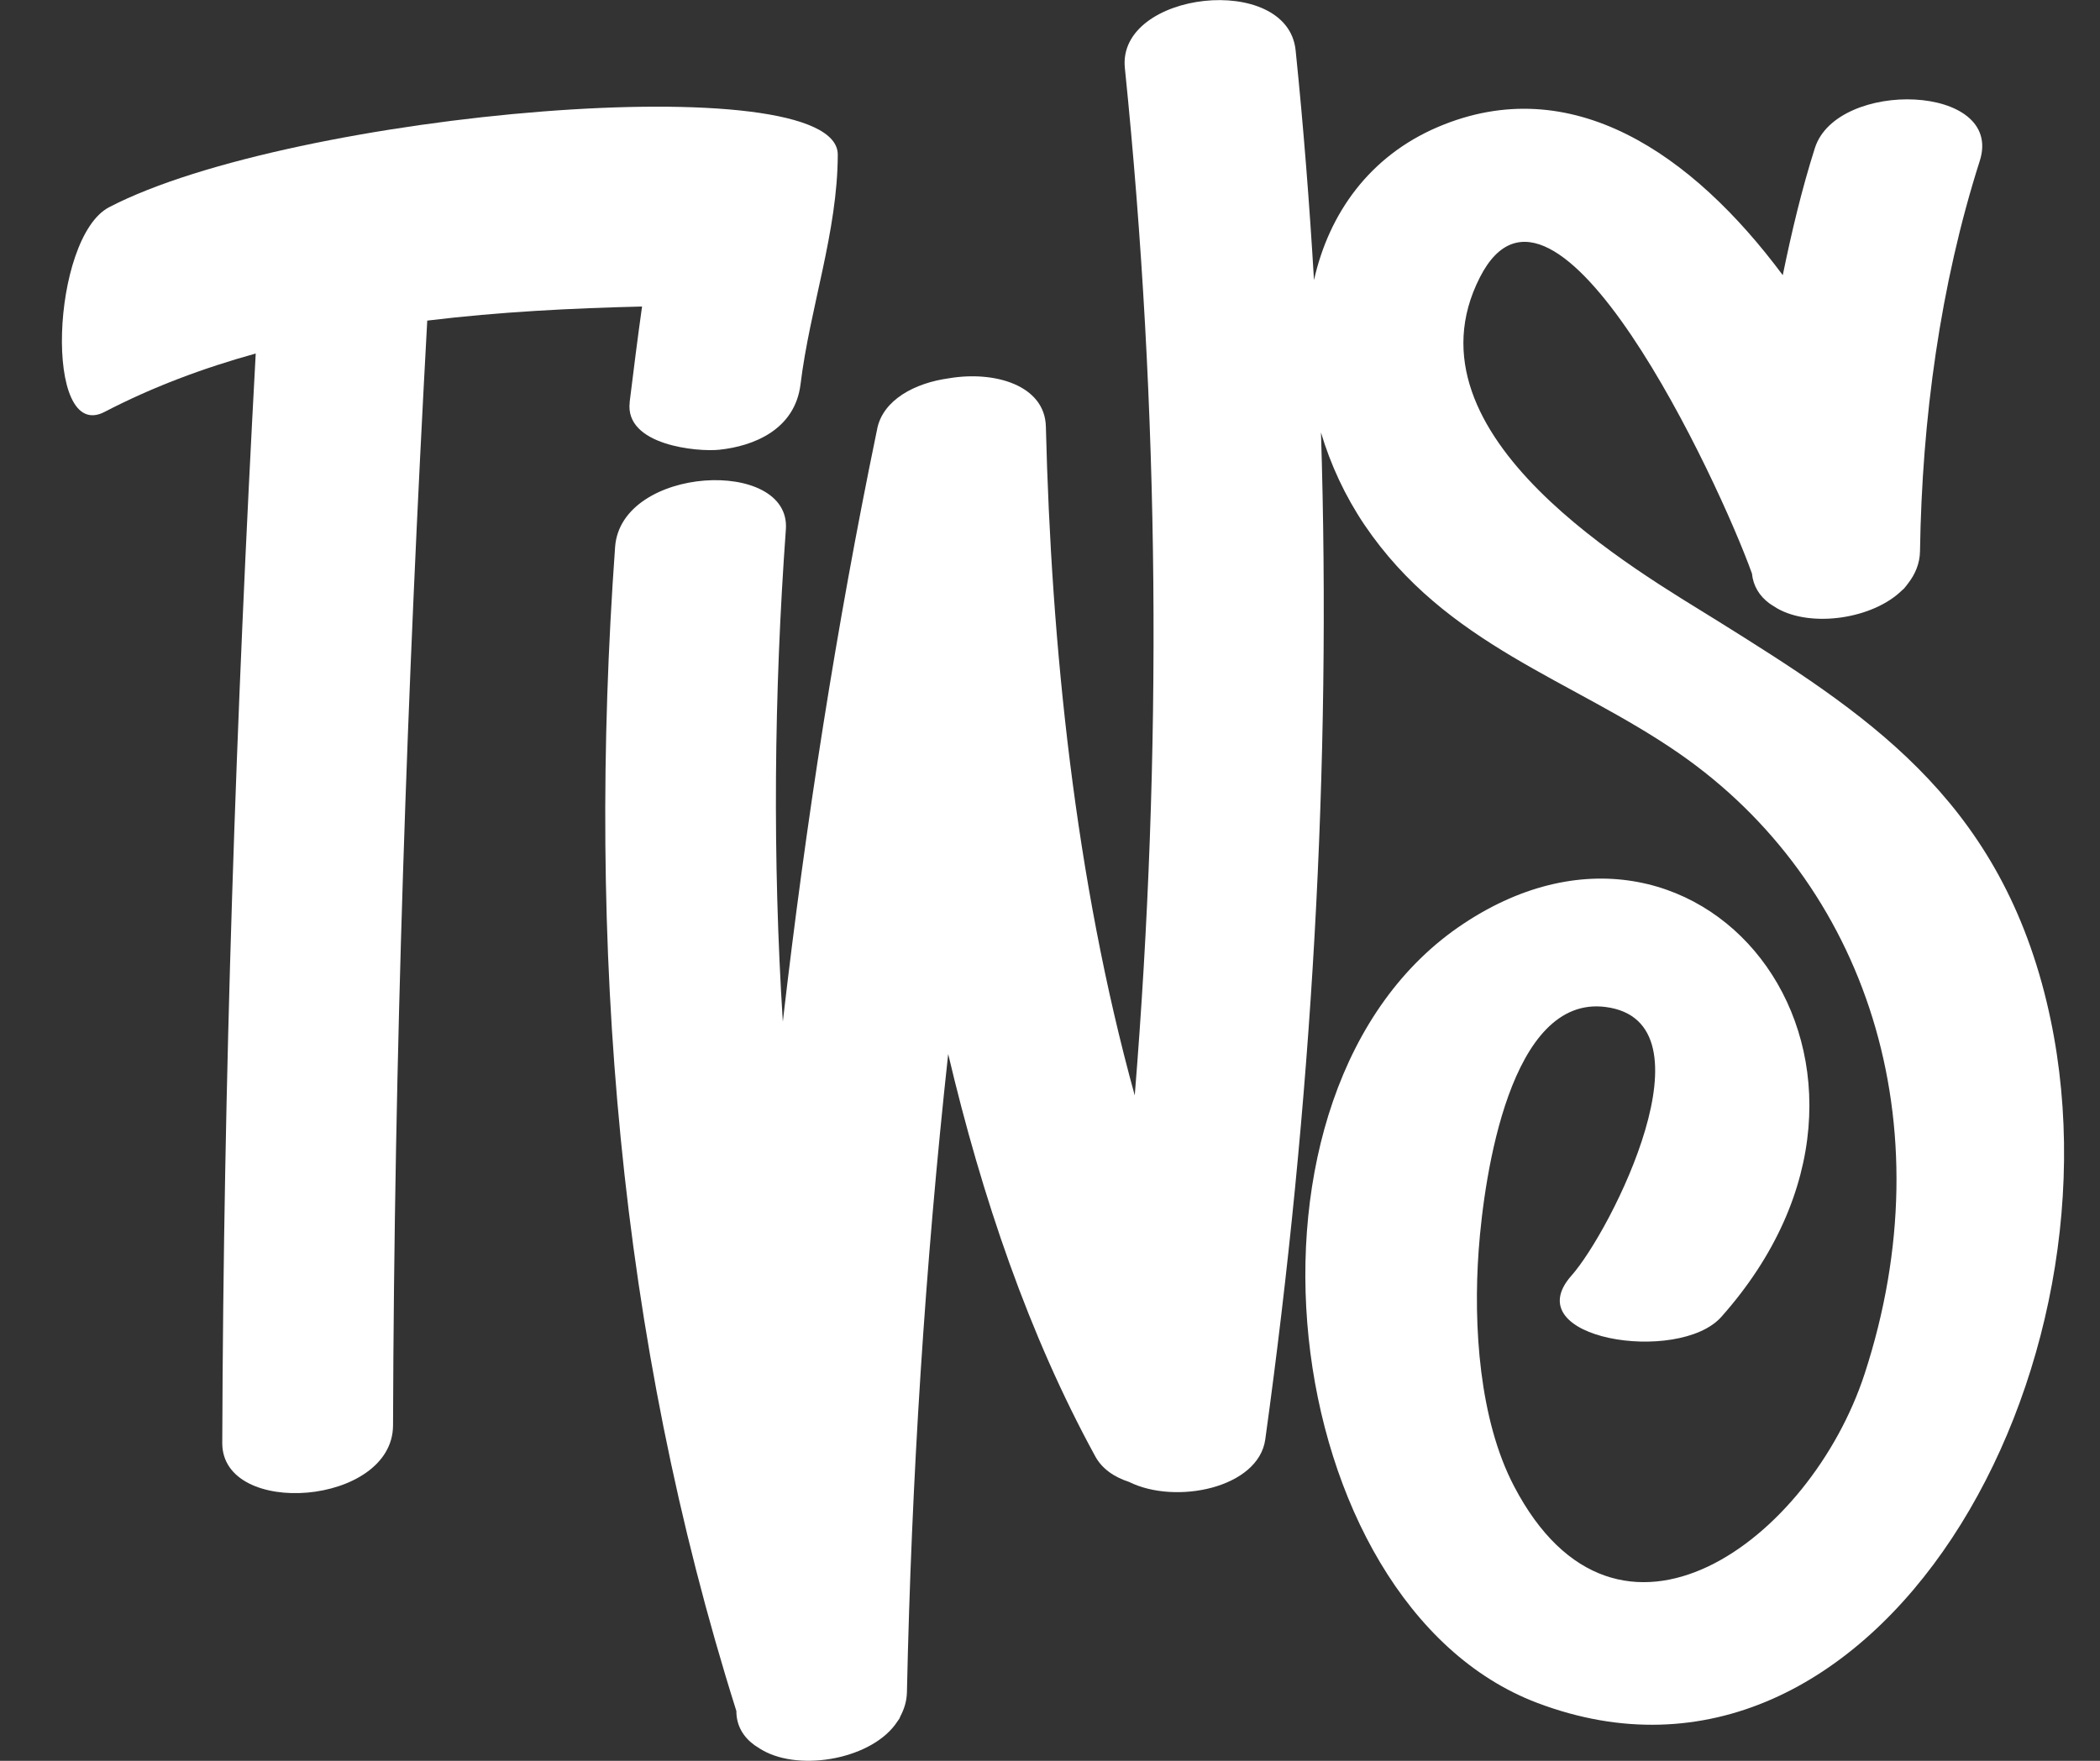 <svg xmlns="http://www.w3.org/2000/svg" width="31" height="26" viewBox="0 0 31 26" fill="none">
  <rect x="0" y="0" width="31" height="26" fill="#333333" stroke="none"/>
  <g clip-path="url(#clip0_4064_2191)">
    <path d="M9.296 5.937C9.216 6.58 10.305 6.674 10.616 6.641C11.118 6.589 11.733 6.349 11.817 5.677C11.956 4.541 12.365 3.423 12.367 2.284C12.371 0.957 4.314 1.653 1.612 3.059C0.752 3.506 0.638 6.554 1.544 6.082C2.252 5.714 3.001 5.434 3.775 5.22C3.484 10.574 3.299 15.943 3.281 21.307C3.278 22.42 5.797 22.234 5.802 21.047C5.819 15.607 6.01 10.164 6.307 4.734C7.372 4.604 8.442 4.551 9.478 4.526C9.412 4.995 9.353 5.466 9.295 5.936L9.296 5.937Z" fill="white"/>
    <path d="M30.212 14.792C29.479 11.755 27.507 10.513 25.35 9.165C24.2 8.446 20.648 6.445 21.846 4.095C22.951 1.928 25.37 7.096 25.862 8.468C25.881 8.654 25.973 8.8 26.116 8.907C26.139 8.925 26.165 8.939 26.19 8.955C26.206 8.964 26.22 8.975 26.236 8.984C26.74 9.271 27.65 9.141 28.082 8.712C28.091 8.705 28.101 8.697 28.108 8.689C28.131 8.664 28.15 8.636 28.171 8.609C28.273 8.476 28.34 8.32 28.343 8.138C28.372 6.189 28.642 4.203 29.225 2.376C29.59 1.235 27.118 1.164 26.791 2.186C26.598 2.794 26.448 3.424 26.317 4.063C24.983 2.269 23.197 1.037 21.229 1.874C20.216 2.305 19.618 3.151 19.397 4.136C19.33 3.005 19.242 1.875 19.126 0.743C19.007 -0.414 16.49 -0.132 16.605 1.003C17.122 6.067 17.16 11.13 16.751 16.175C15.871 12.988 15.518 9.526 15.439 6.298C15.424 5.688 14.681 5.471 14.007 5.586C13.502 5.655 13.036 5.905 12.949 6.331C12.949 6.332 12.949 6.334 12.949 6.336C12.944 6.351 12.944 6.367 12.939 6.382C12.348 9.242 11.894 12.153 11.556 15.086C11.404 12.685 11.424 10.258 11.601 7.816C11.677 6.751 9.167 6.874 9.08 8.077C8.658 13.96 9.125 19.734 10.87 25.264C10.87 25.483 10.974 25.65 11.137 25.768C11.146 25.776 11.159 25.782 11.168 25.788C11.197 25.807 11.225 25.828 11.257 25.844C11.823 26.167 12.892 25.969 13.248 25.418C13.257 25.406 13.267 25.393 13.274 25.381C13.282 25.368 13.286 25.355 13.292 25.341C13.348 25.235 13.385 25.119 13.388 24.988C13.455 21.847 13.656 18.693 13.997 15.563C14.497 17.683 15.19 19.716 16.168 21.504C16.269 21.69 16.449 21.811 16.667 21.882C17.354 22.224 18.579 21.973 18.678 21.253C19.363 16.302 19.657 11.354 19.5 6.386C19.642 6.862 19.856 7.324 20.141 7.748C21.348 9.534 23.209 10.031 24.79 11.127C27.539 13.034 28.735 16.58 27.525 20.287C26.727 22.733 23.88 24.876 22.349 21.943C21.838 20.965 21.747 19.585 21.828 18.461C21.91 17.337 22.297 14.688 23.701 14.869C25.35 15.081 23.781 18.177 23.199 18.834C22.363 19.775 24.784 20.149 25.41 19.445C28.667 15.781 25.205 11.255 21.609 13.636C17.921 16.074 18.827 23.679 22.691 25.144C27.692 27.042 31.517 20.206 30.212 14.793V14.792Z" fill="white"/>
  </g>
  <defs>
    <clipPath id="clip0_4064_2191">
      <rect width="29.556" height="26" fill="white" transform="translate(0.914)"/>
    </clipPath>
  </defs>
</svg>